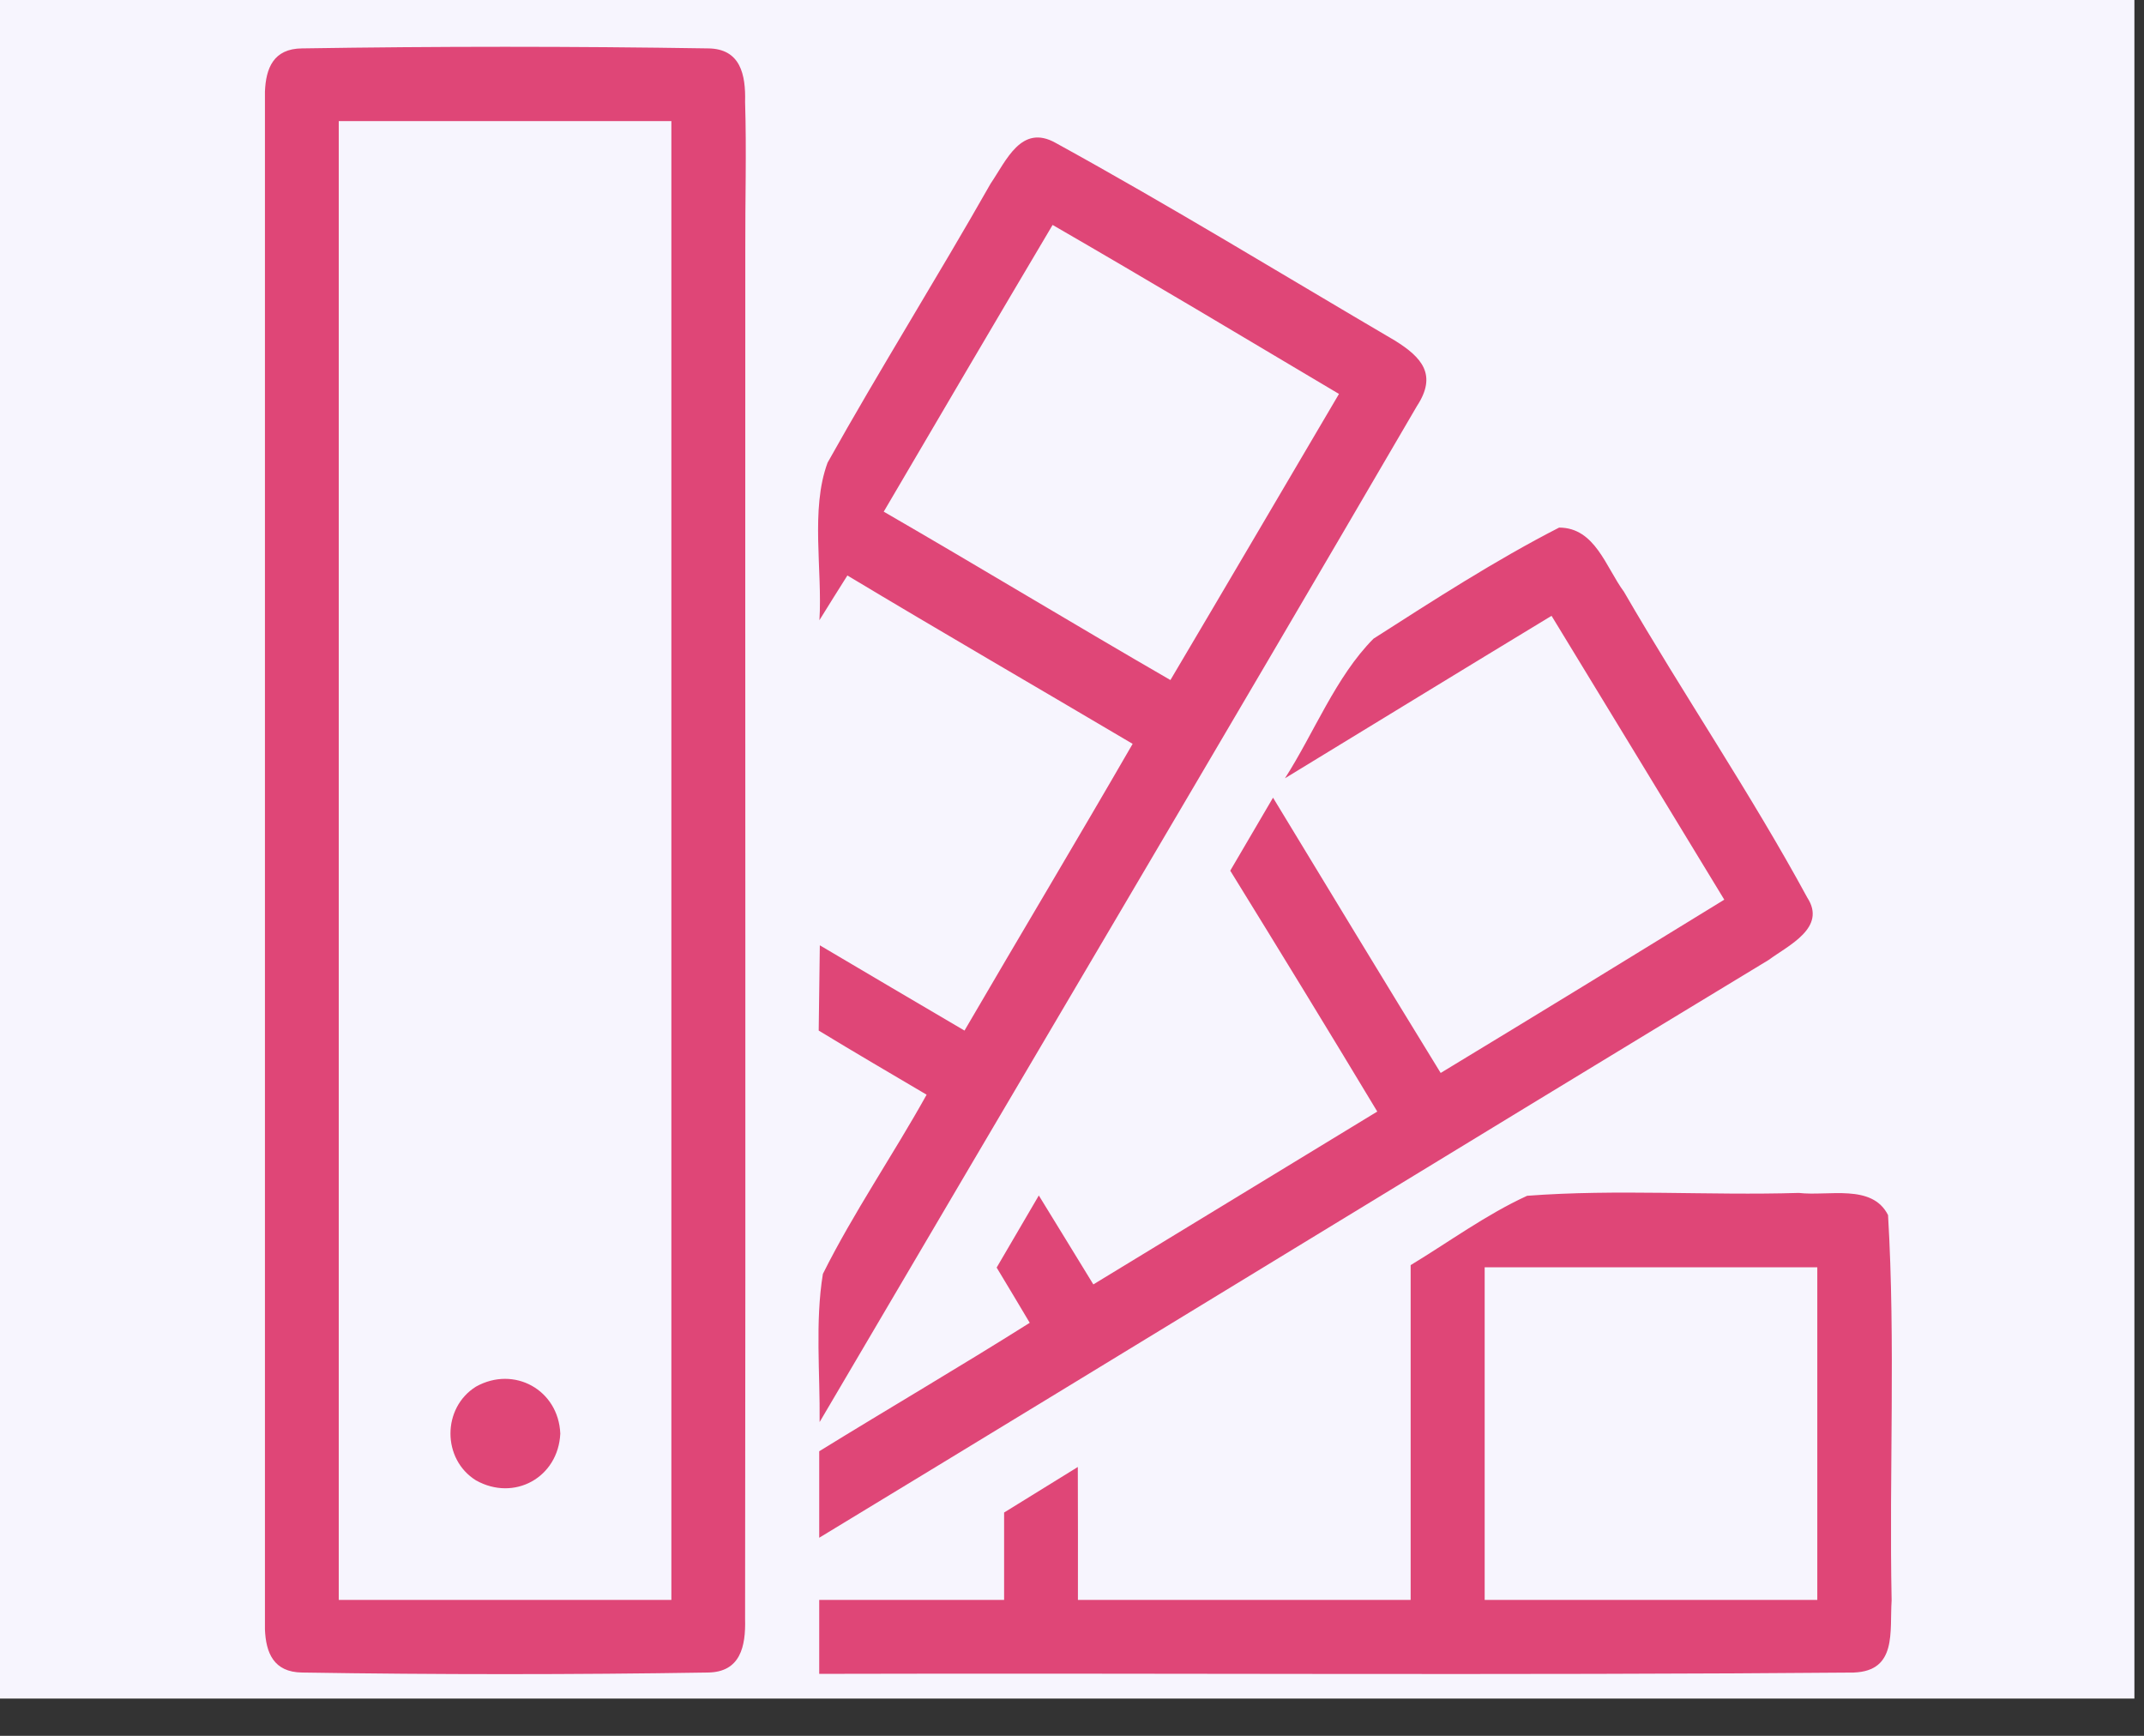 <?xml version="1.0" encoding="UTF-8"?> <svg xmlns="http://www.w3.org/2000/svg" width="21" height="17" viewBox="0 0 21 17" fill="none"><rect x="0" y="0" width="21" height="17" fill="#333333" stroke="none"/><rect width="20.906" height="16.635" fill="#F7F5FE"></rect><path d="M2.959 0.474C4.282 0.453 5.613 0.453 6.934 0.474C7.254 0.476 7.305 0.732 7.298 0.998C7.313 1.483 7.298 1.968 7.3 2.453C7.298 6.912 7.304 11.404 7.298 15.857C7.305 16.125 7.252 16.376 6.934 16.38C5.611 16.401 4.281 16.401 2.959 16.38C2.679 16.377 2.604 16.185 2.595 15.957V0.898C2.604 0.67 2.677 0.476 2.959 0.474ZM3.318 1.186V15.669H6.576V1.186H3.318Z" fill="#DF4677"></path><path d="M9.703 1.798C9.857 1.572 10.003 1.211 10.339 1.399C11.46 2.015 12.557 2.687 13.662 3.335C13.93 3.501 14.078 3.672 13.879 3.976C11.949 7.285 9.97 10.621 8.028 13.927C8.033 13.449 7.983 12.948 8.06 12.476C8.361 11.873 8.748 11.311 9.076 10.721C8.723 10.513 8.368 10.305 8.019 10.093C8.023 9.814 8.026 9.537 8.03 9.258C8.502 9.537 8.975 9.816 9.447 10.093C9.994 9.155 10.551 8.225 11.094 7.285C10.164 6.735 9.226 6.192 8.3 5.636C8.207 5.782 8.117 5.928 8.026 6.074C8.057 5.589 7.936 4.989 8.106 4.531C8.62 3.612 9.182 2.716 9.703 1.798ZM8.656 5.011C9.595 5.554 10.524 6.117 11.464 6.66C12.016 5.728 12.565 4.792 13.115 3.858C12.181 3.303 11.25 2.746 10.31 2.203C9.756 3.137 9.206 4.073 8.656 5.011Z" fill="#DF4677"></path><path d="M15.271 5.167C15.624 5.167 15.729 5.556 15.906 5.795C16.489 6.802 17.148 7.77 17.702 8.791C17.894 9.086 17.519 9.257 17.324 9.401C14.221 11.28 11.127 13.178 8.024 15.06C8.024 14.778 8.024 14.496 8.024 14.213C8.71 13.79 9.405 13.384 10.086 12.955C9.979 12.774 9.871 12.595 9.762 12.414C9.9 12.178 10.037 11.943 10.175 11.708C10.352 11.997 10.531 12.287 10.709 12.579C11.636 12.015 12.563 11.451 13.49 10.886C13.015 10.097 12.534 9.311 12.05 8.527C12.19 8.288 12.329 8.051 12.469 7.812C13.015 8.712 13.56 9.611 14.111 10.508C15.039 9.946 15.964 9.38 16.889 8.811C16.326 7.884 15.761 6.957 15.197 6.031C14.326 6.559 13.457 7.091 12.586 7.622C12.87 7.18 13.084 6.626 13.453 6.255C14.042 5.878 14.648 5.486 15.271 5.167Z" fill="#DF4677"></path><path d="M14.958 11.711C15.838 11.644 16.735 11.71 17.619 11.683C17.909 11.717 18.337 11.59 18.493 11.9C18.567 13.151 18.503 14.418 18.528 15.674C18.508 15.98 18.583 16.364 18.158 16.38C14.789 16.409 11.397 16.384 8.024 16.393V15.669H9.835V14.813C10.075 14.664 10.317 14.516 10.557 14.367C10.559 14.8 10.558 15.235 10.558 15.669H13.817V12.39C14.194 12.162 14.558 11.894 14.958 11.711ZM14.542 12.411V15.669H17.8V12.411H14.542Z" fill="#DF4677"></path><path d="M4.662 13.58C5.035 13.372 5.47 13.611 5.488 14.04C5.468 14.47 5.037 14.708 4.662 14.498C4.329 14.291 4.329 13.788 4.662 13.58Z" fill="#DF4677"></path></svg> 